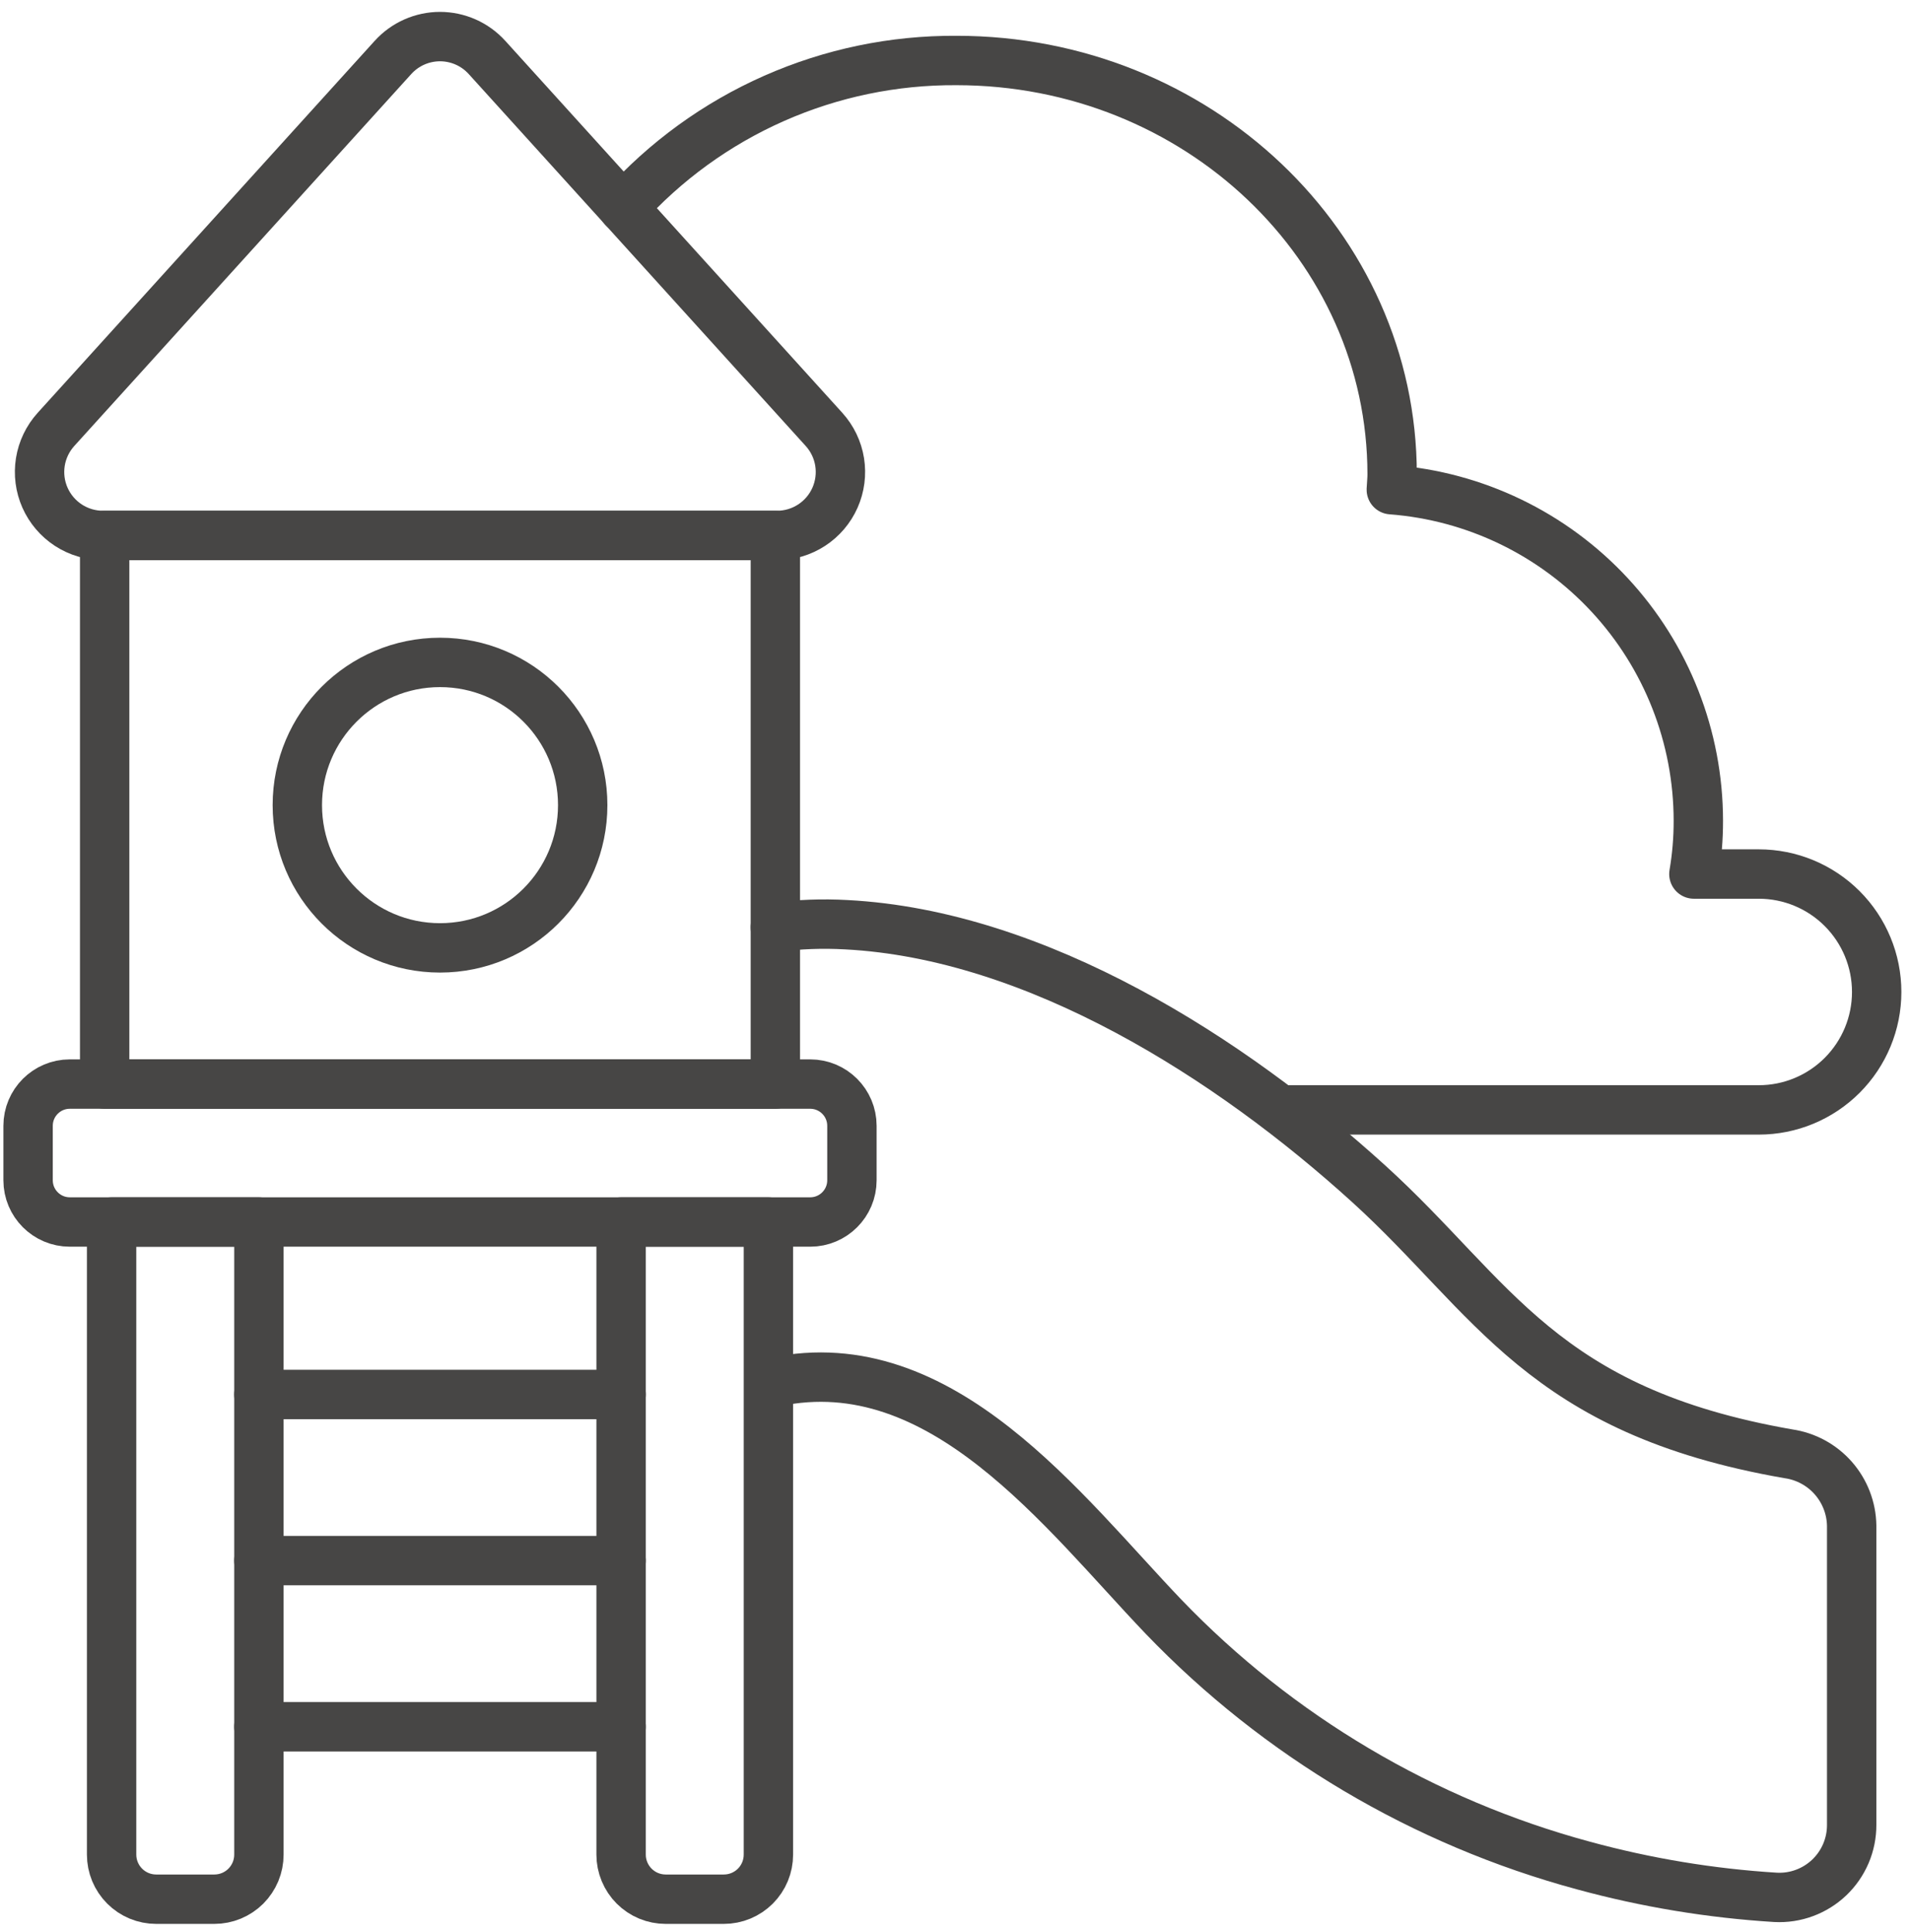 <svg width="88" height="89" viewBox="0 0 88 89" fill="none" xmlns="http://www.w3.org/2000/svg">
<path d="M37.328 49.931H3.217C2.155 49.931 1.294 50.792 1.294 51.854V54.361C1.294 55.423 2.155 56.284 3.217 56.284H37.328C38.39 56.284 39.251 55.423 39.251 54.361V51.854C39.251 50.792 38.39 49.931 37.328 49.931Z" stroke="#474645" stroke-width="2.275" stroke-linecap="round" stroke-linejoin="round"/>
<path d="M35.723 24.662H4.822V49.932H35.723V24.662Z" stroke="#474645" stroke-width="2.275" stroke-linecap="round" stroke-linejoin="round"/>
<path d="M18.107 2.645L2.579 19.778C2.199 20.198 1.949 20.718 1.859 21.277C1.77 21.835 1.844 22.408 2.073 22.925C2.303 23.442 2.677 23.881 3.151 24.19C3.626 24.498 4.179 24.663 4.745 24.662H35.8C36.366 24.662 36.919 24.498 37.393 24.189C37.867 23.881 38.242 23.441 38.471 22.924C38.7 22.407 38.774 21.835 38.685 21.276C38.595 20.718 38.345 20.198 37.965 19.778L22.437 2.645C22.163 2.343 21.829 2.101 21.456 1.936C21.083 1.771 20.68 1.685 20.272 1.685C19.864 1.685 19.461 1.771 19.088 1.936C18.715 2.101 18.381 2.343 18.107 2.645Z" stroke="#474645" stroke-width="2.275" stroke-linecap="round" stroke-linejoin="round"/>
<path d="M20.273 43.658C23.904 43.658 26.847 40.715 26.847 37.084C26.847 33.453 23.904 30.51 20.273 30.51C16.642 30.51 13.699 33.453 13.699 37.084C13.699 40.715 16.642 43.658 20.273 43.658Z" stroke="#474645" stroke-width="2.275" stroke-linecap="round" stroke-linejoin="round"/>
<path d="M5.142 56.285H11.929V85.421C11.929 85.691 11.876 85.958 11.773 86.207C11.669 86.456 11.518 86.683 11.328 86.874C11.137 87.064 10.91 87.216 10.661 87.319C10.412 87.422 10.145 87.475 9.875 87.475H7.196C6.926 87.475 6.659 87.422 6.41 87.319C6.161 87.216 5.934 87.064 5.744 86.874C5.553 86.683 5.402 86.456 5.298 86.207C5.195 85.958 5.142 85.691 5.142 85.421V56.285Z" stroke="#474645" stroke-width="2.275" stroke-linecap="round" stroke-linejoin="round"/>
<path d="M28.616 56.285H35.403V85.421C35.403 85.691 35.35 85.958 35.247 86.207C35.144 86.456 34.992 86.683 34.802 86.874C34.611 87.064 34.384 87.216 34.135 87.319C33.886 87.422 33.619 87.475 33.349 87.475H30.67C30.401 87.475 30.133 87.422 29.884 87.319C29.635 87.216 29.409 87.064 29.218 86.874C29.027 86.683 28.876 86.456 28.773 86.207C28.669 85.958 28.616 85.691 28.616 85.421V56.285Z" stroke="#474645" stroke-width="2.275" stroke-linecap="round" stroke-linejoin="round"/>
<path d="M11.928 64.228H28.616" stroke="#474645" stroke-width="2.275" stroke-linecap="round" stroke-linejoin="round"/>
<path d="M11.928 71.88H28.616" stroke="#474645" stroke-width="2.275" stroke-linecap="round" stroke-linejoin="round"/>
<path d="M11.928 79.533H28.616" stroke="#474645" stroke-width="2.275" stroke-linecap="round" stroke-linejoin="round"/>
<path d="M35.723 63.649C43.393 62.038 48.985 69.629 53.605 74.461C58.895 79.969 65.586 83.932 72.958 85.925C75.85 86.714 78.815 87.205 81.807 87.39C82.26 87.414 82.713 87.345 83.138 87.187C83.563 87.03 83.952 86.787 84.28 86.475C84.608 86.162 84.869 85.785 85.047 85.368C85.224 84.951 85.315 84.502 85.313 84.048V70.27C85.3 69.462 84.999 68.686 84.466 68.079C83.932 67.472 83.2 67.076 82.4 66.96C71.018 64.98 68.825 59.76 63.066 54.529C56.696 48.743 47.782 43.048 38.985 42.591C37.896 42.53 36.804 42.57 35.723 42.712" stroke="#474645" stroke-width="2.275" stroke-linecap="round" stroke-linejoin="round"/>
<path d="M59.033 51.121H81.033C82.474 51.121 83.855 50.549 84.874 49.53C85.893 48.511 86.465 47.13 86.465 45.689C86.465 44.248 85.893 42.867 84.874 41.848C83.855 40.829 82.474 40.257 81.033 40.257H78.043C78.181 39.446 78.25 38.625 78.248 37.802C78.246 33.946 76.787 30.232 74.164 27.405C71.541 24.577 67.948 22.845 64.102 22.554C64.111 22.32 64.14 22.09 64.14 21.854C64.14 11.323 55.153 2.786 44.068 2.786C41.174 2.768 38.309 3.363 35.662 4.533C33.015 5.703 30.646 7.421 28.712 9.573" stroke="#474645" stroke-width="2.275" stroke-linecap="round" stroke-linejoin="round"/>
</svg>

